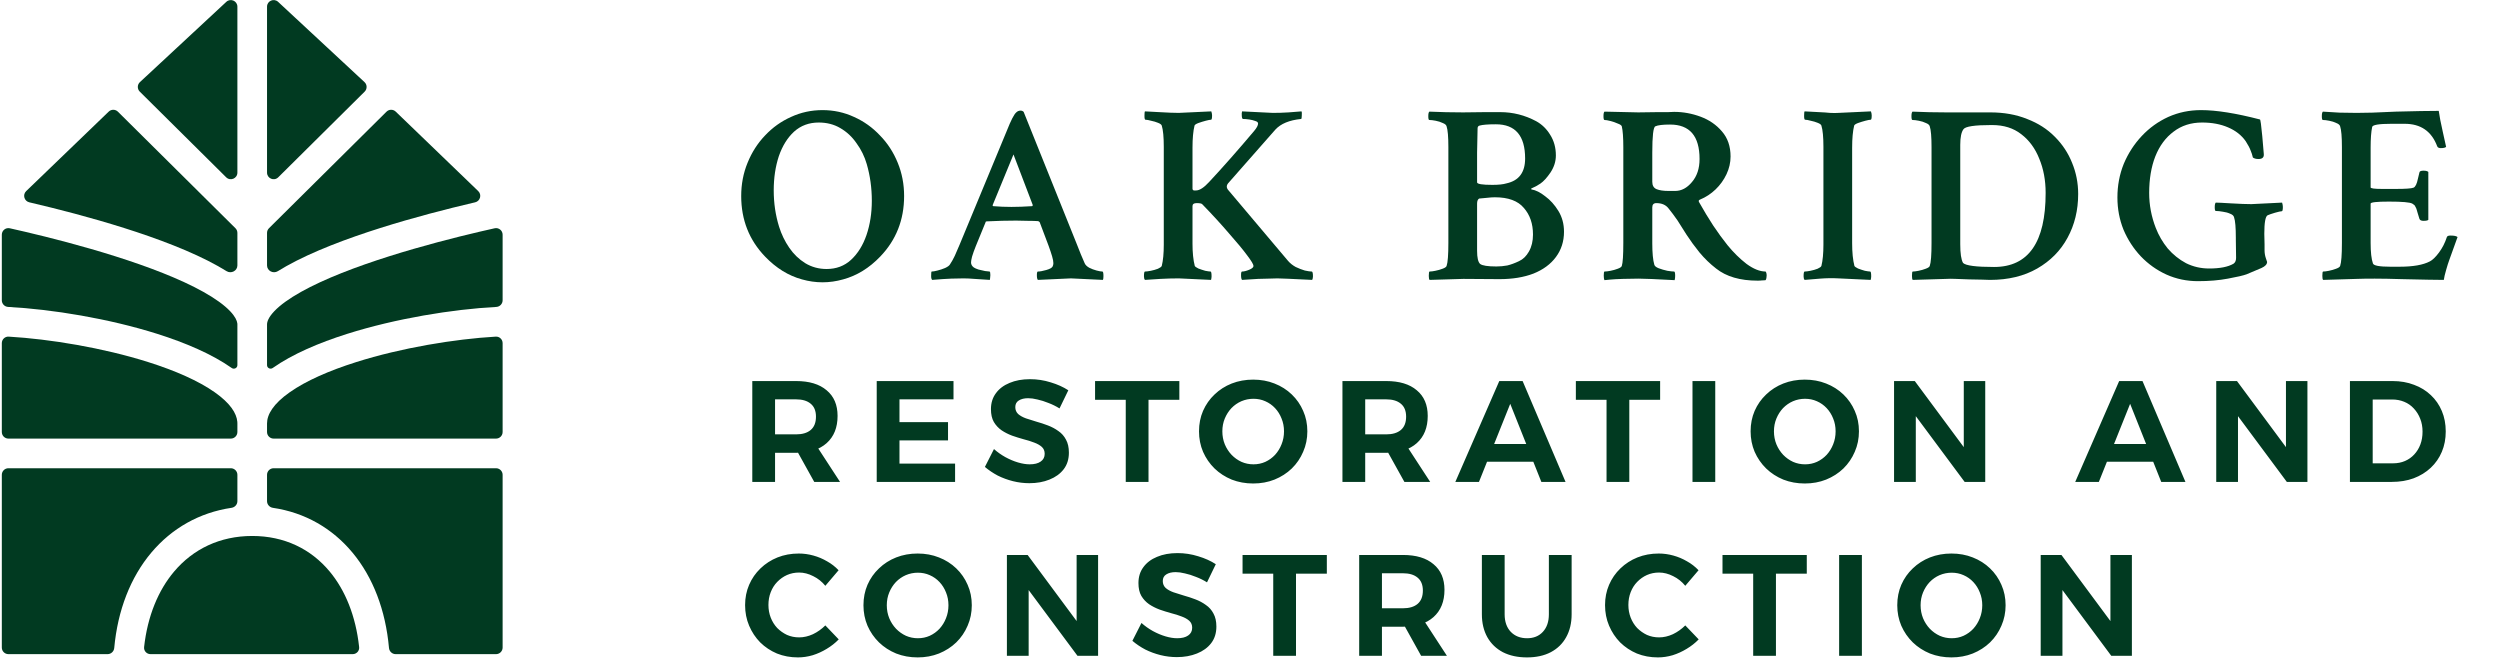 <svg width="230" height="61" viewBox="0 0 230 61" fill="none" xmlns="http://www.w3.org/2000/svg">
<path d="M21.235 43.078C21.569 43.078 21.84 43.349 21.84 43.683V46.105C21.84 46.416 21.605 46.675 21.298 46.72C18.344 47.155 15.805 48.605 13.925 50.836C12.013 53.107 10.828 56.131 10.51 59.614C10.481 59.933 10.217 60.181 9.897 60.181H0.773C0.438 60.181 0.167 59.91 0.167 59.576V43.683C0.167 43.349 0.438 43.078 0.773 43.078H21.235Z" fill="#013A21"/>
<path d="M23.204 49.309C26.17 49.309 28.611 50.51 30.335 52.585C31.756 54.297 32.731 56.659 33.041 59.533C33.078 59.883 32.799 60.181 32.448 60.181H13.849C13.497 60.181 13.218 59.882 13.257 59.532C13.574 56.665 14.568 54.305 16.01 52.592C17.763 50.512 20.235 49.309 23.204 49.309Z" fill="#013A21"/>
<path d="M45.635 43.078C45.97 43.078 46.241 43.349 46.241 43.683V59.576C46.241 59.91 45.97 60.181 45.635 60.181H36.4C36.08 60.181 35.816 59.932 35.787 59.613C35.477 56.137 34.319 53.115 32.432 50.844C30.576 48.608 28.058 47.156 25.109 46.721C24.802 46.675 24.567 46.417 24.567 46.106V43.683C24.567 43.349 24.838 43.078 25.173 43.078H45.635Z" fill="#013A21"/>
<path d="M0.167 31.57C0.167 31.226 0.453 30.95 0.797 30.97C4.58 31.191 9.469 31.994 13.643 33.314C16.123 34.098 18.261 35.038 19.75 36.086C21.182 37.093 21.766 38.016 21.834 38.805L21.84 38.961V39.745C21.84 40.08 21.569 40.351 21.235 40.351H0.773C0.438 40.351 0.167 40.08 0.167 39.745V31.57Z" fill="#013A21"/>
<path d="M46.241 39.745C46.241 40.08 45.97 40.351 45.635 40.351H25.173C24.838 40.351 24.567 40.08 24.567 39.745V38.961C24.567 38.139 25.13 37.16 26.657 36.086C28.146 35.038 30.284 34.098 32.765 33.314C36.938 31.994 41.827 31.191 45.611 30.97C45.955 30.95 46.241 31.226 46.241 31.57V39.745Z" fill="#013A21"/>
<path d="M0.167 21.592C0.167 21.205 0.524 20.918 0.901 21.001C1.325 21.096 1.795 21.202 2.304 21.322C4.572 21.854 7.587 22.624 10.593 23.574C13.614 24.529 16.56 25.647 18.725 26.86C19.811 27.469 20.633 28.065 21.169 28.627C21.642 29.123 21.801 29.495 21.834 29.753L21.84 29.856V33.595C21.84 33.859 21.535 34.008 21.32 33.856C19.505 32.579 17.067 31.538 14.465 30.714C10.005 29.304 4.795 28.454 0.748 28.237C0.423 28.22 0.167 27.953 0.167 27.628V21.592Z" fill="#013A21"/>
<path d="M46.241 27.627C46.241 27.953 45.985 28.22 45.66 28.237C41.612 28.453 36.402 29.304 31.943 30.714C29.34 31.538 26.903 32.579 25.088 33.856C24.872 34.008 24.567 33.858 24.567 33.594V29.856C24.567 29.599 24.698 29.194 25.239 28.627C25.774 28.065 26.597 27.469 27.683 26.86C29.848 25.647 32.794 24.529 35.815 23.574C38.821 22.624 41.835 21.854 44.103 21.322C44.612 21.202 45.083 21.096 45.507 21.001C45.884 20.918 46.241 21.205 46.241 21.592V27.627Z" fill="#013A21"/>
<path d="M43.998 17.582C44.346 17.917 44.182 18.504 43.712 18.614C43.635 18.631 43.558 18.649 43.48 18.668C41.173 19.209 38.087 19.997 34.993 20.975C31.914 21.948 28.759 23.132 26.35 24.482C26.08 24.634 25.816 24.789 25.56 24.948C25.138 25.211 24.567 24.917 24.567 24.42V21.428C24.567 21.266 24.631 21.111 24.746 20.997L35.559 10.275C35.793 10.043 36.169 10.041 36.406 10.269L43.998 17.582Z" fill="#013A21"/>
<path d="M21.661 20.997C21.776 21.111 21.84 21.266 21.84 21.428V24.419C21.84 24.916 21.269 25.21 20.847 24.948C20.591 24.789 20.327 24.634 20.057 24.482C17.648 23.132 14.493 21.948 11.414 20.975C8.32 19.997 5.234 19.209 2.927 18.668C2.849 18.649 2.772 18.631 2.695 18.613C2.225 18.504 2.061 17.916 2.408 17.582L10.001 10.269C10.238 10.041 10.614 10.044 10.848 10.276L21.661 20.997Z" fill="#013A21"/>
<path d="M21.84 15.882C21.84 16.42 21.191 16.691 20.808 16.312L12.858 8.429C12.614 8.187 12.62 7.789 12.872 7.555L20.822 0.169C21.21 -0.191 21.84 0.084 21.84 0.613V15.882Z" fill="#013A21"/>
<path d="M33.535 7.555C33.787 7.789 33.793 8.187 33.549 8.429L25.599 16.312C25.217 16.691 24.567 16.42 24.567 15.882V0.613C24.567 0.084 25.197 -0.191 25.585 0.169L33.535 7.555Z" fill="#013A21"/>
<path d="M70.388 23.606C68.923 22.083 68.191 20.225 68.191 18.034C68.191 16.945 68.385 15.928 68.775 14.979C69.165 14.016 69.703 13.176 70.388 12.461C71.074 11.731 71.869 11.163 72.773 10.759C73.677 10.34 74.644 10.13 75.672 10.13C76.701 10.13 77.668 10.34 78.572 10.759C79.476 11.163 80.271 11.731 80.957 12.461C81.658 13.176 82.203 14.016 82.593 14.979C82.983 15.928 83.178 16.945 83.178 18.034C83.178 20.225 82.445 22.083 80.98 23.606C79.967 24.663 78.829 25.362 77.566 25.704C76.304 26.062 75.041 26.062 73.779 25.704C72.532 25.362 71.402 24.663 70.388 23.606ZM76.046 24.748C76.935 24.748 77.683 24.468 78.291 23.909C78.915 23.334 79.39 22.572 79.717 21.624C80.045 20.66 80.208 19.611 80.208 18.477C80.208 17.295 80.052 16.168 79.741 15.096C79.538 14.396 79.226 13.759 78.805 13.184C78.4 12.593 77.901 12.127 77.309 11.785C76.732 11.443 76.07 11.272 75.322 11.272C74.433 11.272 73.677 11.552 73.054 12.112C72.446 12.671 71.978 13.425 71.651 14.373C71.339 15.321 71.183 16.37 71.183 17.521C71.183 18.686 71.347 19.798 71.674 20.855C71.893 21.554 72.204 22.199 72.61 22.79C73.015 23.381 73.506 23.855 74.082 24.212C74.675 24.57 75.329 24.748 76.046 24.748Z" fill="#013A21"/>
<path d="M85.759 25.751C85.697 25.689 85.665 25.572 85.665 25.401C85.665 25.121 85.681 24.981 85.712 24.981C85.837 24.981 86.016 24.95 86.25 24.888C86.499 24.826 86.733 24.748 86.951 24.655C87.185 24.546 87.333 24.437 87.395 24.329C87.551 24.096 87.7 23.831 87.84 23.536C87.98 23.225 88.128 22.883 88.284 22.51L92.633 12.018C93.007 11.07 93.295 10.511 93.498 10.34C93.607 10.231 93.74 10.176 93.895 10.176C94.004 10.176 94.098 10.215 94.176 10.293L99.086 22.51C99.21 22.805 99.327 23.101 99.437 23.396C99.561 23.676 99.678 23.948 99.787 24.212C99.85 24.367 99.99 24.507 100.208 24.632C100.426 24.741 100.652 24.826 100.886 24.888C101.12 24.95 101.299 24.981 101.424 24.981C101.486 24.981 101.517 25.121 101.517 25.401C101.517 25.572 101.502 25.689 101.471 25.751L98.525 25.611L95.485 25.751C95.423 25.689 95.392 25.541 95.392 25.308C95.392 25.09 95.423 24.981 95.485 24.981C95.672 24.981 95.93 24.935 96.257 24.841C96.584 24.748 96.779 24.64 96.841 24.515C96.888 24.422 96.911 24.321 96.911 24.212C96.911 24.057 96.873 23.847 96.794 23.582C96.717 23.318 96.608 22.992 96.467 22.603L95.649 20.435C95.587 20.373 95.532 20.342 95.485 20.342C95.236 20.326 94.94 20.318 94.597 20.318C94.269 20.303 93.895 20.295 93.475 20.295C92.633 20.295 91.744 20.318 90.809 20.365C90.716 20.365 90.669 20.396 90.669 20.458L89.78 22.627C89.624 23.015 89.508 23.342 89.43 23.606C89.367 23.855 89.336 24.033 89.336 24.142C89.336 24.329 89.422 24.484 89.593 24.608C89.687 24.671 89.827 24.733 90.014 24.795C90.217 24.841 90.419 24.888 90.622 24.935C90.825 24.966 90.965 24.981 91.043 24.981C91.09 24.997 91.113 25.106 91.113 25.308C91.113 25.417 91.105 25.51 91.09 25.588C91.09 25.65 91.082 25.704 91.066 25.751C90.49 25.72 90.014 25.689 89.64 25.658C89.281 25.627 88.946 25.611 88.635 25.611C88.323 25.611 87.949 25.619 87.512 25.634C87.076 25.65 86.492 25.689 85.759 25.751ZM93.054 19.036C93.615 19.036 94.254 19.013 94.971 18.966L95.018 18.873L93.241 14.21L91.323 18.873C91.323 18.935 91.339 18.966 91.37 18.966C91.916 19.013 92.477 19.036 93.054 19.036Z" fill="#013A21"/>
<path d="M105.338 25.751C105.275 25.689 105.244 25.58 105.244 25.424C105.244 25.129 105.275 24.981 105.338 24.981C105.463 24.981 105.642 24.958 105.876 24.912C106.109 24.865 106.328 24.803 106.53 24.725C106.733 24.632 106.85 24.546 106.881 24.468C106.943 24.22 106.99 23.932 107.021 23.606C107.052 23.279 107.068 22.914 107.068 22.51V13.511C107.068 12.609 107.006 11.956 106.881 11.552C106.85 11.459 106.733 11.373 106.53 11.296C106.343 11.218 106.133 11.156 105.899 11.109C105.681 11.047 105.509 11.016 105.385 11.016C105.322 11.016 105.291 10.899 105.291 10.666C105.291 10.417 105.307 10.277 105.338 10.246L106.647 10.316C107.427 10.363 108.027 10.386 108.447 10.386L111.44 10.246C111.487 10.386 111.51 10.511 111.51 10.619C111.51 10.884 111.479 11.016 111.417 11.016C111.323 11.016 111.16 11.047 110.926 11.109C110.692 11.171 110.466 11.241 110.248 11.319C110.045 11.397 109.928 11.474 109.897 11.552C109.835 11.801 109.788 12.096 109.757 12.438C109.726 12.764 109.71 13.153 109.71 13.604V17.357C109.71 17.435 109.749 17.49 109.827 17.521H110.037C110.365 17.521 110.77 17.256 111.253 16.728C112.5 15.391 113.872 13.837 115.368 12.065C115.618 11.77 115.742 11.537 115.742 11.366C115.742 11.257 115.657 11.179 115.485 11.132C115.329 11.07 115.142 11.024 114.924 10.992C114.706 10.961 114.519 10.946 114.363 10.946C114.3 10.946 114.261 10.86 114.246 10.689C114.23 10.503 114.238 10.355 114.269 10.246C115.999 10.34 116.942 10.386 117.098 10.386C117.582 10.386 118.065 10.371 118.548 10.34C119.031 10.293 119.429 10.262 119.74 10.246C119.772 10.309 119.779 10.441 119.764 10.643C119.764 10.845 119.74 10.946 119.694 10.946C118.618 11.055 117.831 11.381 117.332 11.925L112.983 16.868C112.812 17.085 112.827 17.303 113.03 17.521L118.501 24.002C118.688 24.22 118.922 24.406 119.203 24.562C119.499 24.702 119.779 24.811 120.044 24.888C120.325 24.95 120.535 24.981 120.676 24.981C120.754 24.981 120.792 25.129 120.792 25.424C120.792 25.549 120.769 25.658 120.722 25.751C118.852 25.658 117.784 25.611 117.519 25.611C117.27 25.611 116.997 25.619 116.701 25.634C116.405 25.634 116.085 25.642 115.742 25.658L114.269 25.751C114.207 25.689 114.176 25.541 114.176 25.308C114.176 25.09 114.207 24.981 114.269 24.981C114.441 24.981 114.659 24.927 114.924 24.818C115.189 24.709 115.321 24.593 115.321 24.468C115.321 24.329 115.127 24.002 114.737 23.489C114.347 22.961 113.794 22.292 113.077 21.484C112.375 20.66 111.549 19.759 110.598 18.78C110.536 18.718 110.365 18.686 110.084 18.686C109.835 18.686 109.71 18.78 109.71 18.966V22.417C109.71 23.241 109.78 23.924 109.92 24.468C109.952 24.531 110.061 24.608 110.248 24.702C110.45 24.779 110.661 24.849 110.879 24.912C111.113 24.958 111.277 24.981 111.37 24.981C111.432 24.981 111.464 25.129 111.464 25.424C111.464 25.518 111.448 25.627 111.417 25.751L108.447 25.611C107.902 25.611 107.341 25.627 106.764 25.658C106.187 25.689 105.712 25.72 105.338 25.751Z" fill="#013A21"/>
<path d="M131.52 25.751C131.473 25.704 131.449 25.58 131.449 25.378C131.449 25.113 131.473 24.981 131.52 24.981C131.66 24.981 131.839 24.958 132.057 24.912C132.291 24.865 132.509 24.803 132.712 24.725C132.93 24.647 133.055 24.562 133.086 24.468C133.195 24.158 133.25 23.45 133.25 22.347V13.534C133.25 12.586 133.195 11.948 133.086 11.622C133.055 11.498 132.938 11.397 132.735 11.319C132.548 11.226 132.33 11.156 132.081 11.109C131.847 11.062 131.652 11.039 131.496 11.039C131.434 11.039 131.403 10.922 131.403 10.689C131.403 10.472 131.434 10.332 131.496 10.27C132.525 10.316 133.561 10.34 134.606 10.34L136.617 10.316H138.019C139.188 10.316 140.295 10.596 141.339 11.156C141.869 11.451 142.298 11.871 142.625 12.415C142.968 12.959 143.14 13.588 143.14 14.303C143.14 14.847 142.976 15.368 142.649 15.865C142.321 16.347 142.01 16.689 141.714 16.891C141.433 17.078 141.191 17.21 140.989 17.288C140.864 17.334 140.833 17.381 140.895 17.427C141.285 17.49 141.706 17.699 142.158 18.057C142.625 18.399 143.031 18.85 143.374 19.409C143.716 19.969 143.888 20.606 143.888 21.321C143.888 22.207 143.639 22.984 143.14 23.652C142.657 24.305 141.971 24.811 141.082 25.168C140.194 25.51 139.149 25.681 137.949 25.681L134.629 25.658L131.52 25.751ZM137.295 17.008C137.871 17.008 138.308 16.961 138.604 16.868C139.742 16.619 140.311 15.857 140.311 14.583C140.311 12.485 139.414 11.435 137.622 11.435C136.905 11.435 136.406 11.474 136.126 11.552C136.001 11.583 135.938 11.669 135.938 11.809L135.892 14.047V16.775C135.892 16.93 136.359 17.008 137.295 17.008ZM137.669 24.515C138.012 24.515 138.347 24.484 138.674 24.422C139.001 24.344 139.36 24.212 139.75 24.026C140.124 23.855 140.428 23.559 140.661 23.14C140.911 22.704 141.035 22.184 141.035 21.577C141.035 20.583 140.755 19.767 140.194 19.129C139.648 18.477 138.76 18.15 137.528 18.15C137.31 18.15 137.076 18.166 136.827 18.197C136.593 18.212 136.344 18.236 136.079 18.267C135.954 18.344 135.892 18.5 135.892 18.733V23.07C135.892 23.707 135.985 24.111 136.172 24.282C136.375 24.437 136.874 24.515 137.669 24.515Z" fill="#013A21"/>
<path d="M161.713 25.821C160.092 25.821 158.814 25.448 157.879 24.702C157.333 24.282 156.827 23.792 156.359 23.233C155.907 22.673 155.51 22.129 155.167 21.601C154.824 21.057 154.543 20.614 154.325 20.272C154.044 19.868 153.772 19.502 153.507 19.176C153.257 18.85 152.883 18.686 152.384 18.686C152.135 18.686 152.01 18.819 152.01 19.083V22.37C152.01 23.272 152.073 23.932 152.197 24.352C152.229 24.476 152.361 24.585 152.595 24.678C152.844 24.772 153.109 24.849 153.39 24.912C153.67 24.958 153.881 24.981 154.021 24.981C154.083 24.981 154.115 25.113 154.115 25.378C154.115 25.518 154.099 25.65 154.068 25.774C152.369 25.681 151.262 25.634 150.748 25.634C150.327 25.634 149.852 25.642 149.322 25.658C148.807 25.673 148.394 25.696 148.082 25.727L147.615 25.774C147.568 25.696 147.545 25.556 147.545 25.355C147.545 25.106 147.568 24.981 147.615 24.981C147.755 24.981 147.942 24.958 148.176 24.912C148.41 24.865 148.628 24.803 148.831 24.725C149.049 24.647 149.174 24.562 149.205 24.468C149.298 24.189 149.345 23.482 149.345 22.347V13.534C149.345 12.648 149.298 12.011 149.205 11.622C149.174 11.529 149.049 11.443 148.831 11.366C148.628 11.272 148.402 11.194 148.153 11.132C147.919 11.07 147.739 11.039 147.615 11.039C147.552 11.039 147.521 10.922 147.521 10.689C147.521 10.456 147.552 10.316 147.615 10.27C149.283 10.316 150.319 10.34 150.724 10.34C151.488 10.324 152.08 10.316 152.501 10.316C152.922 10.316 153.242 10.316 153.46 10.316C153.678 10.301 153.865 10.293 154.021 10.293C154.847 10.293 155.658 10.441 156.453 10.736C157.248 11.031 157.902 11.482 158.417 12.088C158.947 12.694 159.212 13.464 159.212 14.396C159.212 14.956 159.087 15.5 158.838 16.029C158.588 16.557 158.253 17.023 157.832 17.427C157.411 17.831 156.936 18.142 156.406 18.36C156.281 18.407 156.25 18.484 156.312 18.593C156.749 19.37 157.185 20.093 157.622 20.761C158.058 21.414 158.495 22.013 158.931 22.557C159.477 23.225 160.061 23.8 160.685 24.282C161.324 24.748 161.908 24.981 162.438 24.981C162.5 25.059 162.532 25.183 162.532 25.355C162.532 25.525 162.5 25.665 162.438 25.774C162.345 25.79 162.236 25.797 162.111 25.797C162.002 25.813 161.869 25.821 161.713 25.821ZM153.507 17.567H154.115C154.691 17.567 155.206 17.295 155.658 16.751C156.125 16.207 156.359 15.5 156.359 14.63C156.359 12.516 155.455 11.459 153.647 11.459C152.977 11.459 152.525 11.513 152.291 11.622C152.104 11.7 152.01 12.508 152.01 14.047V16.728C152.01 17.07 152.143 17.295 152.408 17.404C152.673 17.513 153.039 17.567 153.507 17.567Z" fill="#013A21"/>
<path d="M166.025 25.751C165.962 25.689 165.931 25.58 165.931 25.424C165.931 25.129 165.962 24.981 166.025 24.981C166.149 24.981 166.329 24.958 166.562 24.912C166.796 24.865 167.015 24.803 167.217 24.725C167.42 24.632 167.537 24.546 167.568 24.468C167.63 24.22 167.677 23.932 167.708 23.606C167.739 23.279 167.755 22.914 167.755 22.51V13.511C167.755 12.609 167.693 11.956 167.568 11.552C167.537 11.459 167.42 11.373 167.217 11.296C167.03 11.218 166.82 11.156 166.586 11.109C166.368 11.047 166.196 11.016 166.072 11.016C166.009 11.016 165.978 10.899 165.978 10.666C165.978 10.417 165.994 10.277 166.025 10.246L167.334 10.316C167.724 10.332 168.067 10.355 168.363 10.386C168.675 10.402 168.932 10.402 169.134 10.386L172.127 10.246C172.174 10.386 172.197 10.511 172.197 10.619C172.197 10.884 172.166 11.016 172.104 11.016C172.01 11.016 171.847 11.047 171.613 11.109C171.379 11.171 171.153 11.241 170.935 11.319C170.732 11.397 170.615 11.474 170.584 11.552C170.522 11.801 170.475 12.096 170.444 12.438C170.413 12.764 170.397 13.153 170.397 13.604V22.37C170.397 23.225 170.467 23.924 170.607 24.468C170.639 24.531 170.748 24.608 170.935 24.702C171.137 24.779 171.348 24.849 171.566 24.912C171.8 24.958 171.963 24.981 172.057 24.981C172.119 24.981 172.15 25.129 172.15 25.424C172.15 25.518 172.135 25.627 172.104 25.751L169.134 25.611C168.589 25.58 168.028 25.588 167.451 25.634C166.874 25.681 166.399 25.72 166.025 25.751Z" fill="#013A21"/>
<path d="M175.971 25.751C175.924 25.704 175.901 25.58 175.901 25.378C175.901 25.113 175.924 24.981 175.971 24.981C176.111 24.981 176.29 24.958 176.509 24.912C176.742 24.865 176.961 24.803 177.163 24.725C177.382 24.647 177.506 24.562 177.537 24.468C177.647 24.158 177.701 23.45 177.701 22.347V13.534C177.701 12.586 177.647 11.948 177.537 11.622C177.506 11.498 177.389 11.397 177.187 11.319C177 11.226 176.781 11.156 176.532 11.109C176.298 11.062 176.103 11.039 175.948 11.039C175.885 11.039 175.854 10.922 175.854 10.689C175.854 10.472 175.885 10.332 175.948 10.27C176.976 10.316 178.013 10.34 179.057 10.34H183.102C184.365 10.34 185.495 10.542 186.492 10.946C187.505 11.334 188.355 11.878 189.041 12.578C189.742 13.277 190.272 14.078 190.631 14.979C191.005 15.881 191.192 16.837 191.192 17.847C191.192 19.339 190.864 20.684 190.21 21.881C189.571 23.062 188.643 24.002 187.427 24.702C186.212 25.401 184.762 25.751 183.079 25.751C182.923 25.751 182.681 25.743 182.354 25.727C182.042 25.727 181.645 25.72 181.161 25.704C180.678 25.689 180.265 25.673 179.922 25.658C179.579 25.642 179.299 25.642 179.081 25.658L175.971 25.751ZM183.453 24.562C186.617 24.562 188.199 22.292 188.199 17.754C188.199 16.588 188.004 15.539 187.614 14.606C187.24 13.658 186.687 12.904 185.954 12.345C185.237 11.785 184.349 11.505 183.289 11.505H183.172C181.676 11.505 180.834 11.63 180.647 11.878C180.444 12.143 180.343 12.624 180.343 13.324V22.463C180.343 23.318 180.429 23.893 180.6 24.189C180.85 24.437 181.8 24.562 183.453 24.562Z" fill="#013A21"/>
<path d="M202.213 25.867C201.185 25.867 200.218 25.665 199.314 25.261C198.426 24.857 197.639 24.297 196.953 23.582C196.282 22.867 195.753 22.052 195.363 21.134C194.989 20.202 194.802 19.215 194.802 18.174C194.802 17.07 194.997 16.036 195.386 15.073C195.791 14.109 196.345 13.254 197.046 12.508C197.748 11.762 198.558 11.179 199.478 10.759C200.413 10.34 201.418 10.13 202.494 10.13C203.897 10.13 205.705 10.417 207.918 10.992C207.965 11.008 208.035 11.521 208.129 12.531C208.191 13.308 208.238 13.852 208.269 14.163C208.3 14.474 208.136 14.63 207.778 14.63C207.56 14.63 207.388 14.583 207.264 14.49C207.217 14.272 207.147 14.055 207.053 13.837C206.975 13.619 206.827 13.339 206.609 12.998C206.219 12.438 205.674 12.011 204.972 11.715C204.286 11.42 203.492 11.272 202.587 11.272C201.574 11.272 200.701 11.552 199.969 12.112C199.236 12.656 198.675 13.417 198.285 14.396C197.911 15.36 197.724 16.479 197.724 17.754C197.724 18.857 197.927 19.93 198.332 20.971C198.597 21.655 198.963 22.285 199.431 22.86C199.914 23.419 200.475 23.87 201.114 24.212C201.769 24.538 202.478 24.702 203.242 24.702C204.24 24.702 204.988 24.554 205.487 24.259C205.643 24.15 205.72 23.971 205.72 23.722L205.697 22.044V21.881C205.697 20.932 205.643 20.303 205.533 19.992C205.502 19.852 205.385 19.743 205.183 19.666C204.98 19.572 204.754 19.51 204.505 19.479C204.255 19.433 204.037 19.409 203.85 19.409C203.788 19.409 203.756 19.293 203.756 19.059C203.756 18.842 203.788 18.702 203.85 18.64C204.037 18.64 204.512 18.663 205.276 18.71C206.056 18.756 206.671 18.78 207.123 18.78L209.952 18.64C209.999 18.78 210.023 18.912 210.023 19.036C210.023 19.3 209.991 19.433 209.929 19.433C209.835 19.433 209.625 19.479 209.298 19.572C208.986 19.666 208.76 19.743 208.62 19.805C208.417 19.914 208.316 20.482 208.316 21.508L208.339 22.487V23.023C208.339 23.272 208.378 23.513 208.456 23.746C208.534 23.979 208.573 24.096 208.573 24.096C208.573 24.313 208.401 24.5 208.059 24.655C207.451 24.919 206.991 25.113 206.679 25.238C206.383 25.347 205.814 25.479 204.972 25.634C204.146 25.79 203.227 25.867 202.213 25.867Z" fill="#013A21"/>
<path d="M213.726 25.751C213.679 25.704 213.656 25.58 213.656 25.378C213.656 25.113 213.679 24.981 213.726 24.981C213.866 24.981 214.046 24.958 214.264 24.912C214.498 24.865 214.716 24.803 214.918 24.725C215.137 24.647 215.261 24.562 215.293 24.468C215.402 24.158 215.456 23.45 215.456 22.347V13.534C215.456 12.586 215.402 11.948 215.293 11.622C215.261 11.498 215.144 11.397 214.942 11.319C214.755 11.226 214.537 11.156 214.287 11.109C214.053 11.062 213.858 11.039 213.703 11.039C213.64 11.039 213.609 10.922 213.609 10.689C213.609 10.472 213.64 10.332 213.703 10.27C214.217 10.301 214.731 10.332 215.246 10.363C215.76 10.379 216.282 10.386 216.812 10.386C217.155 10.386 217.631 10.379 218.238 10.363C218.846 10.332 219.579 10.301 220.436 10.27C222.166 10.223 223.476 10.2 224.364 10.2C224.395 10.433 224.442 10.713 224.505 11.039C224.567 11.366 224.645 11.731 224.738 12.135L225.042 13.511C224.964 13.588 224.801 13.627 224.551 13.627C224.38 13.627 224.271 13.573 224.224 13.464C223.71 12.081 222.712 11.389 221.231 11.389H220.015C218.846 11.389 218.254 11.49 218.238 11.692C218.145 12.127 218.098 12.757 218.098 13.58V17.241C218.098 17.334 218.441 17.381 219.127 17.381H220.436C221.325 17.381 221.862 17.342 222.05 17.264C222.221 17.186 222.353 16.915 222.447 16.448C222.494 16.246 222.541 16.052 222.587 15.865C222.603 15.757 222.728 15.702 222.961 15.702C223.18 15.702 223.328 15.741 223.406 15.819V20.225C223.343 20.287 223.195 20.318 222.961 20.318C222.759 20.318 222.634 20.256 222.587 20.132C222.525 19.914 222.47 19.736 222.424 19.596C222.377 19.44 222.338 19.308 222.307 19.199C222.229 19.028 222.182 18.935 222.166 18.919C222.151 18.889 222.073 18.826 221.933 18.733C221.714 18.609 220.997 18.547 219.782 18.547C218.659 18.547 218.098 18.609 218.098 18.733V22.347C218.098 23.202 218.168 23.831 218.309 24.235C218.371 24.437 218.901 24.538 219.899 24.538H220.764C221.995 24.538 222.922 24.375 223.546 24.049C223.795 23.924 224.076 23.652 224.388 23.233C224.699 22.813 224.941 22.339 225.112 21.811C225.144 21.717 225.253 21.671 225.44 21.671C225.783 21.671 226.001 21.717 226.094 21.811L225.346 23.886C225.253 24.134 225.151 24.453 225.042 24.841C224.933 25.215 224.863 25.518 224.832 25.751C224.208 25.751 222.922 25.727 220.974 25.681C219.992 25.65 219.158 25.634 218.472 25.634C217.786 25.634 217.241 25.642 216.836 25.658L213.726 25.751Z" fill="#013A21"/>
<path d="M73.24 35.057C74.451 35.057 75.387 35.34 76.05 35.906C76.722 36.462 77.057 37.249 77.057 38.265C77.057 39.334 76.722 40.169 76.05 40.77C75.387 41.362 74.451 41.658 73.24 41.658H71.305V44.335H69.211V35.057H73.24ZM73.24 39.961C73.815 39.961 74.261 39.829 74.579 39.564C74.906 39.29 75.069 38.879 75.069 38.331C75.069 37.801 74.906 37.403 74.579 37.138C74.261 36.873 73.815 36.74 73.24 36.74H71.305V39.961H73.24ZM72.989 40.876H75.03L77.283 44.335H74.91L72.989 40.876ZM80.658 35.057H87.722V36.74H82.752V38.835H87.218V40.518H82.752V42.652H87.868V44.335H80.658V35.057ZM97.476 37.575C97.149 37.372 96.809 37.204 96.456 37.072C96.111 36.931 95.775 36.825 95.448 36.754C95.13 36.674 94.843 36.635 94.587 36.635C94.234 36.635 93.946 36.705 93.725 36.847C93.513 36.979 93.407 37.182 93.407 37.456C93.407 37.712 93.496 37.925 93.672 38.092C93.858 38.252 94.097 38.384 94.388 38.49C94.68 38.587 95.002 38.689 95.356 38.795C95.709 38.892 96.058 39.007 96.403 39.139C96.756 39.272 97.079 39.444 97.37 39.656C97.671 39.86 97.905 40.125 98.073 40.452C98.249 40.77 98.338 41.167 98.338 41.644C98.338 42.245 98.179 42.753 97.861 43.169C97.543 43.584 97.105 43.902 96.549 44.123C96.001 44.344 95.386 44.454 94.706 44.454C94.194 44.454 93.69 44.392 93.195 44.269C92.7 44.145 92.232 43.973 91.79 43.752C91.357 43.522 90.964 43.257 90.611 42.957L91.446 41.313C91.764 41.596 92.113 41.843 92.493 42.055C92.882 42.267 93.27 42.431 93.659 42.546C94.048 42.661 94.406 42.718 94.733 42.718C95.166 42.718 95.501 42.634 95.74 42.466C95.987 42.298 96.111 42.06 96.111 41.751C96.111 41.485 96.023 41.273 95.846 41.114C95.669 40.955 95.435 40.823 95.144 40.717C94.852 40.602 94.529 40.5 94.176 40.412C93.823 40.315 93.469 40.204 93.116 40.081C92.762 39.948 92.44 39.785 92.148 39.59C91.857 39.387 91.618 39.131 91.433 38.821C91.256 38.512 91.167 38.119 91.167 37.642C91.167 37.076 91.318 36.59 91.618 36.184C91.918 35.769 92.338 35.45 92.877 35.23C93.416 35 94.043 34.885 94.759 34.885C95.413 34.885 96.049 34.982 96.668 35.177C97.286 35.362 97.825 35.605 98.285 35.906L97.476 37.575ZM100.746 35.057H108.5V36.78H105.663V44.335H103.569V36.78H100.746V35.057ZM115.292 34.925C115.999 34.925 116.653 35.044 117.254 35.283C117.863 35.521 118.394 35.857 118.844 36.29C119.295 36.723 119.644 37.227 119.891 37.801C120.148 38.375 120.276 39.002 120.276 39.683C120.276 40.354 120.148 40.982 119.891 41.565C119.644 42.148 119.295 42.661 118.844 43.102C118.394 43.535 117.863 43.876 117.254 44.123C116.653 44.361 115.999 44.481 115.292 44.481C114.585 44.481 113.927 44.361 113.317 44.123C112.717 43.876 112.191 43.535 111.74 43.102C111.29 42.661 110.936 42.148 110.68 41.565C110.432 40.982 110.309 40.354 110.309 39.683C110.309 39.002 110.432 38.375 110.68 37.801C110.936 37.218 111.29 36.714 111.74 36.29C112.191 35.857 112.717 35.521 113.317 35.283C113.927 35.044 114.585 34.925 115.292 34.925ZM115.319 36.688C114.93 36.688 114.559 36.763 114.205 36.913C113.861 37.063 113.556 37.275 113.291 37.549C113.035 37.823 112.831 38.141 112.681 38.503C112.531 38.866 112.456 39.259 112.456 39.683C112.456 40.107 112.531 40.505 112.681 40.876C112.831 41.238 113.039 41.56 113.304 41.843C113.569 42.117 113.874 42.334 114.219 42.493C114.563 42.643 114.93 42.718 115.319 42.718C115.708 42.718 116.07 42.643 116.406 42.493C116.75 42.334 117.051 42.117 117.307 41.843C117.563 41.56 117.762 41.238 117.903 40.876C118.053 40.505 118.129 40.107 118.129 39.683C118.129 39.259 118.053 38.866 117.903 38.503C117.762 38.141 117.563 37.823 117.307 37.549C117.051 37.275 116.75 37.063 116.406 36.913C116.07 36.763 115.708 36.688 115.319 36.688ZM127.534 35.057C128.745 35.057 129.681 35.34 130.344 35.906C131.016 36.462 131.351 37.249 131.351 38.265C131.351 39.334 131.016 40.169 130.344 40.77C129.681 41.362 128.745 41.658 127.534 41.658H125.599V44.335H123.505V35.057H127.534ZM127.534 39.961C128.109 39.961 128.555 39.829 128.873 39.564C129.2 39.29 129.363 38.879 129.363 38.331C129.363 37.801 129.2 37.403 128.873 37.138C128.555 36.873 128.109 36.74 127.534 36.74H125.599V39.961H127.534ZM127.282 40.876H129.324L131.577 44.335H129.204L127.282 40.876ZM137.934 35.057H140.081L144.03 44.335H141.804L138.941 37.151L136.065 44.335H133.891L137.934 35.057ZM136.144 40.849H141.618V42.479H136.144V40.849ZM144.979 35.057H152.732V36.78H149.896V44.335H147.802V36.78H144.979V35.057ZM155.709 35.057H157.803V44.335H155.709V35.057ZM166.04 34.925C166.747 34.925 167.4 35.044 168.001 35.283C168.611 35.521 169.141 35.857 169.592 36.29C170.042 36.723 170.391 37.227 170.639 37.801C170.895 38.375 171.023 39.002 171.023 39.683C171.023 40.354 170.895 40.982 170.639 41.565C170.391 42.148 170.042 42.661 169.592 43.102C169.141 43.535 168.611 43.876 168.001 44.123C167.4 44.361 166.747 44.481 166.04 44.481C165.333 44.481 164.675 44.361 164.065 44.123C163.464 43.876 162.938 43.535 162.488 43.102C162.037 42.661 161.684 42.148 161.427 41.565C161.18 40.982 161.056 40.354 161.056 39.683C161.056 39.002 161.18 38.375 161.427 37.801C161.684 37.218 162.037 36.714 162.488 36.29C162.938 35.857 163.464 35.521 164.065 35.283C164.675 35.044 165.333 34.925 166.04 34.925ZM166.066 36.688C165.677 36.688 165.306 36.763 164.953 36.913C164.608 37.063 164.304 37.275 164.038 37.549C163.782 37.823 163.579 38.141 163.429 38.503C163.279 38.866 163.203 39.259 163.203 39.683C163.203 40.107 163.279 40.505 163.429 40.876C163.579 41.238 163.787 41.56 164.052 41.843C164.317 42.117 164.622 42.334 164.966 42.493C165.311 42.643 165.677 42.718 166.066 42.718C166.455 42.718 166.817 42.643 167.153 42.493C167.498 42.334 167.798 42.117 168.054 41.843C168.311 41.56 168.509 41.238 168.651 40.876C168.801 40.505 168.876 40.107 168.876 39.683C168.876 39.259 168.801 38.866 168.651 38.503C168.509 38.141 168.311 37.823 168.054 37.549C167.798 37.275 167.498 37.063 167.153 36.913C166.817 36.763 166.455 36.688 166.066 36.688ZM174.253 35.057H176.161L181.211 41.87L180.668 42.055V35.057H182.642V44.335H180.747L175.697 37.536L176.254 37.35V44.335H174.253V35.057ZM194.963 35.057H197.11L201.06 44.335H198.833L195.971 37.151L193.094 44.335H190.921L194.963 35.057ZM193.174 40.849H198.648V42.479H193.174V40.849ZM203.894 35.057H205.802L210.852 41.87L210.308 42.055V35.057H212.283V44.335H210.388L205.338 37.536L205.895 37.35V44.335H203.894V35.057ZM220.117 35.057C220.842 35.057 221.5 35.172 222.092 35.402C222.693 35.623 223.21 35.941 223.643 36.356C224.076 36.763 224.412 37.249 224.65 37.814C224.889 38.38 225.008 39.007 225.008 39.696C225.008 40.377 224.889 40.999 224.65 41.565C224.412 42.13 224.071 42.621 223.63 43.036C223.188 43.451 222.662 43.774 222.052 44.004C221.452 44.224 220.784 44.335 220.051 44.335H216.194V35.057H220.117ZM220.17 42.625C220.568 42.625 220.93 42.554 221.257 42.413C221.584 42.272 221.867 42.073 222.105 41.817C222.353 41.552 222.543 41.242 222.675 40.889C222.808 40.535 222.874 40.142 222.874 39.709C222.874 39.276 222.803 38.883 222.662 38.53C222.521 38.167 222.326 37.854 222.079 37.589C221.831 37.315 221.535 37.107 221.191 36.966C220.855 36.825 220.484 36.754 220.078 36.754H218.288V42.625H220.17ZM75.931 53.894C75.622 53.514 75.251 53.218 74.817 53.006C74.385 52.785 73.952 52.674 73.519 52.674C73.121 52.674 72.75 52.749 72.405 52.9C72.07 53.05 71.769 53.262 71.504 53.536C71.248 53.801 71.049 54.114 70.908 54.477C70.766 54.839 70.696 55.232 70.696 55.656C70.696 56.072 70.766 56.46 70.908 56.823C71.049 57.185 71.248 57.503 71.504 57.777C71.769 58.042 72.07 58.254 72.405 58.413C72.75 58.563 73.121 58.639 73.519 58.639C73.943 58.639 74.367 58.541 74.791 58.347C75.215 58.144 75.595 57.874 75.931 57.538L77.163 58.824C76.837 59.16 76.465 59.451 76.05 59.699C75.644 59.946 75.215 60.141 74.764 60.282C74.314 60.414 73.863 60.481 73.413 60.481C72.715 60.481 72.07 60.361 71.478 60.123C70.894 59.876 70.382 59.535 69.94 59.102C69.507 58.661 69.167 58.148 68.92 57.565C68.672 56.982 68.549 56.35 68.549 55.67C68.549 54.998 68.672 54.375 68.92 53.801C69.167 53.227 69.516 52.723 69.967 52.29C70.417 51.857 70.939 51.521 71.531 51.283C72.131 51.044 72.785 50.925 73.492 50.925C73.943 50.925 74.389 50.987 74.831 51.11C75.281 51.234 75.701 51.411 76.09 51.641C76.487 51.861 76.841 52.135 77.15 52.462L75.931 53.894ZM84.422 50.925C85.129 50.925 85.782 51.044 86.383 51.283C86.993 51.521 87.523 51.857 87.974 52.29C88.424 52.723 88.773 53.227 89.021 53.801C89.277 54.375 89.405 55.002 89.405 55.683C89.405 56.354 89.277 56.982 89.021 57.565C88.773 58.148 88.424 58.661 87.974 59.102C87.523 59.535 86.993 59.876 86.383 60.123C85.782 60.361 85.129 60.481 84.422 60.481C83.715 60.481 83.057 60.361 82.447 60.123C81.846 59.876 81.32 59.535 80.87 59.102C80.419 58.661 80.066 58.148 79.809 57.565C79.562 56.982 79.438 56.354 79.438 55.683C79.438 55.002 79.562 54.375 79.809 53.801C80.066 53.218 80.419 52.714 80.87 52.29C81.32 51.857 81.846 51.521 82.447 51.283C83.057 51.044 83.715 50.925 84.422 50.925ZM84.448 52.688C84.059 52.688 83.688 52.763 83.335 52.913C82.99 53.063 82.686 53.275 82.42 53.549C82.164 53.823 81.961 54.141 81.811 54.503C81.66 54.866 81.585 55.259 81.585 55.683C81.585 56.107 81.66 56.505 81.811 56.876C81.961 57.238 82.169 57.56 82.434 57.843C82.699 58.117 83.004 58.334 83.348 58.493C83.693 58.643 84.059 58.718 84.448 58.718C84.837 58.718 85.199 58.643 85.535 58.493C85.88 58.334 86.18 58.117 86.436 57.843C86.693 57.56 86.891 57.238 87.033 56.876C87.183 56.505 87.258 56.107 87.258 55.683C87.258 55.259 87.183 54.866 87.033 54.503C86.891 54.141 86.693 53.823 86.436 53.549C86.18 53.275 85.88 53.063 85.535 52.913C85.199 52.763 84.837 52.688 84.448 52.688ZM92.635 51.057H94.543L99.593 57.87L99.049 58.055V51.057H101.024V60.335H99.129L94.079 53.536L94.636 53.35V60.335H92.635V51.057ZM111.045 53.575C110.718 53.372 110.378 53.204 110.025 53.072C109.68 52.931 109.344 52.825 109.017 52.754C108.699 52.674 108.412 52.635 108.156 52.635C107.803 52.635 107.515 52.705 107.294 52.847C107.082 52.979 106.976 53.182 106.976 53.456C106.976 53.712 107.065 53.925 107.241 54.092C107.427 54.252 107.666 54.384 107.957 54.49C108.249 54.587 108.571 54.689 108.925 54.795C109.278 54.892 109.627 55.007 109.972 55.139C110.325 55.272 110.648 55.444 110.939 55.656C111.24 55.86 111.474 56.125 111.642 56.452C111.818 56.77 111.907 57.167 111.907 57.644C111.907 58.245 111.748 58.753 111.43 59.169C111.112 59.584 110.674 59.902 110.118 60.123C109.57 60.344 108.956 60.454 108.275 60.454C107.763 60.454 107.259 60.392 106.764 60.269C106.27 60.145 105.801 59.973 105.359 59.752C104.926 59.522 104.533 59.257 104.18 58.957L105.015 57.313C105.333 57.596 105.682 57.843 106.062 58.055C106.451 58.267 106.839 58.431 107.228 58.546C107.617 58.661 107.975 58.718 108.302 58.718C108.735 58.718 109.07 58.634 109.309 58.466C109.556 58.298 109.68 58.06 109.68 57.751C109.68 57.485 109.592 57.273 109.415 57.114C109.238 56.955 109.004 56.823 108.713 56.717C108.421 56.602 108.099 56.5 107.745 56.412C107.392 56.315 107.038 56.204 106.685 56.081C106.331 55.948 106.009 55.785 105.717 55.59C105.426 55.387 105.187 55.131 105.002 54.821C104.825 54.512 104.737 54.119 104.737 53.642C104.737 53.076 104.887 52.59 105.187 52.184C105.488 51.769 105.907 51.45 106.446 51.23C106.985 51 107.613 50.885 108.328 50.885C108.982 50.885 109.618 50.982 110.237 51.177C110.855 51.362 111.394 51.605 111.854 51.906L111.045 53.575ZM114.315 51.057H122.069V52.78H119.232V60.335H117.138V52.78H114.315V51.057ZM129.075 51.057C130.285 51.057 131.222 51.34 131.884 51.906C132.556 52.462 132.892 53.249 132.892 54.265C132.892 55.334 132.556 56.169 131.884 56.77C131.222 57.362 130.285 57.658 129.075 57.658H127.139V60.335H125.045V51.057H129.075ZM129.075 55.961C129.649 55.961 130.095 55.829 130.413 55.564C130.74 55.29 130.904 54.879 130.904 54.331C130.904 53.801 130.74 53.403 130.413 53.138C130.095 52.873 129.649 52.74 129.075 52.74H127.139V55.961H129.075ZM128.823 56.876H130.864L133.117 60.335H130.744L128.823 56.876ZM138.427 56.518C138.427 57.198 138.617 57.737 138.997 58.135C139.377 58.524 139.876 58.718 140.494 58.718C141.095 58.718 141.577 58.524 141.939 58.135C142.31 57.737 142.496 57.198 142.496 56.518V51.057H144.59V56.518C144.59 57.322 144.422 58.024 144.086 58.625C143.759 59.217 143.287 59.677 142.668 60.004C142.058 60.322 141.329 60.481 140.481 60.481C139.633 60.481 138.895 60.322 138.268 60.004C137.649 59.677 137.172 59.217 136.836 58.625C136.501 58.024 136.333 57.322 136.333 56.518V51.057H138.427V56.518ZM155.046 53.894C154.737 53.514 154.366 53.218 153.933 53.006C153.5 52.785 153.067 52.674 152.634 52.674C152.236 52.674 151.865 52.749 151.521 52.9C151.185 53.05 150.884 53.262 150.619 53.536C150.363 53.801 150.164 54.114 150.023 54.477C149.882 54.839 149.811 55.232 149.811 55.656C149.811 56.072 149.882 56.46 150.023 56.823C150.164 57.185 150.363 57.503 150.619 57.777C150.884 58.042 151.185 58.254 151.521 58.413C151.865 58.563 152.236 58.639 152.634 58.639C153.058 58.639 153.482 58.541 153.906 58.347C154.33 58.144 154.71 57.874 155.046 57.538L156.279 58.824C155.952 59.16 155.581 59.451 155.165 59.699C154.759 59.946 154.33 60.141 153.88 60.282C153.429 60.414 152.979 60.481 152.528 60.481C151.83 60.481 151.185 60.361 150.593 60.123C150.01 59.876 149.497 59.535 149.055 59.102C148.622 58.661 148.282 58.148 148.035 57.565C147.787 56.982 147.664 56.35 147.664 55.67C147.664 54.998 147.787 54.375 148.035 53.801C148.282 53.227 148.631 52.723 149.082 52.29C149.533 51.857 150.054 51.521 150.646 51.283C151.247 51.044 151.901 50.925 152.607 50.925C153.058 50.925 153.504 50.987 153.946 51.11C154.397 51.234 154.816 51.411 155.205 51.641C155.603 51.861 155.956 52.135 156.266 52.462L155.046 53.894ZM158.47 51.057H166.224V52.78H163.387V60.335H161.293V52.78H158.47V51.057ZM169.2 51.057H171.294V60.335H169.2V51.057ZM179.531 50.925C180.238 50.925 180.892 51.044 181.493 51.283C182.102 51.521 182.633 51.857 183.083 52.29C183.534 52.723 183.883 53.227 184.13 53.801C184.386 54.375 184.515 55.002 184.515 55.683C184.515 56.354 184.386 56.982 184.13 57.565C183.883 58.148 183.534 58.661 183.083 59.102C182.633 59.535 182.102 59.876 181.493 60.123C180.892 60.361 180.238 60.481 179.531 60.481C178.824 60.481 178.166 60.361 177.556 60.123C176.956 59.876 176.43 59.535 175.979 59.102C175.529 58.661 175.175 58.148 174.919 57.565C174.671 56.982 174.548 56.354 174.548 55.683C174.548 55.002 174.671 54.375 174.919 53.801C175.175 53.218 175.529 52.714 175.979 52.29C176.43 51.857 176.956 51.521 177.556 51.283C178.166 51.044 178.824 50.925 179.531 50.925ZM179.558 52.688C179.169 52.688 178.798 52.763 178.444 52.913C178.1 53.063 177.795 53.275 177.53 53.549C177.274 53.823 177.07 54.141 176.92 54.503C176.77 54.866 176.695 55.259 176.695 55.683C176.695 56.107 176.77 56.505 176.92 56.876C177.07 57.238 177.278 57.56 177.543 57.843C177.808 58.117 178.113 58.334 178.458 58.493C178.802 58.643 179.169 58.718 179.558 58.718C179.946 58.718 180.309 58.643 180.645 58.493C180.989 58.334 181.29 58.117 181.546 57.843C181.802 57.56 182.001 57.238 182.142 56.876C182.292 56.505 182.368 56.107 182.368 55.683C182.368 55.259 182.292 54.866 182.142 54.503C182.001 54.141 181.802 53.823 181.546 53.549C181.29 53.275 180.989 53.063 180.645 52.913C180.309 52.763 179.946 52.688 179.558 52.688ZM187.744 51.057H189.653L194.702 57.87L194.159 58.055V51.057H196.134V60.335H194.238L189.189 53.536L189.745 53.35V60.335H187.744V51.057Z" fill="#013A21"/>
</svg>
